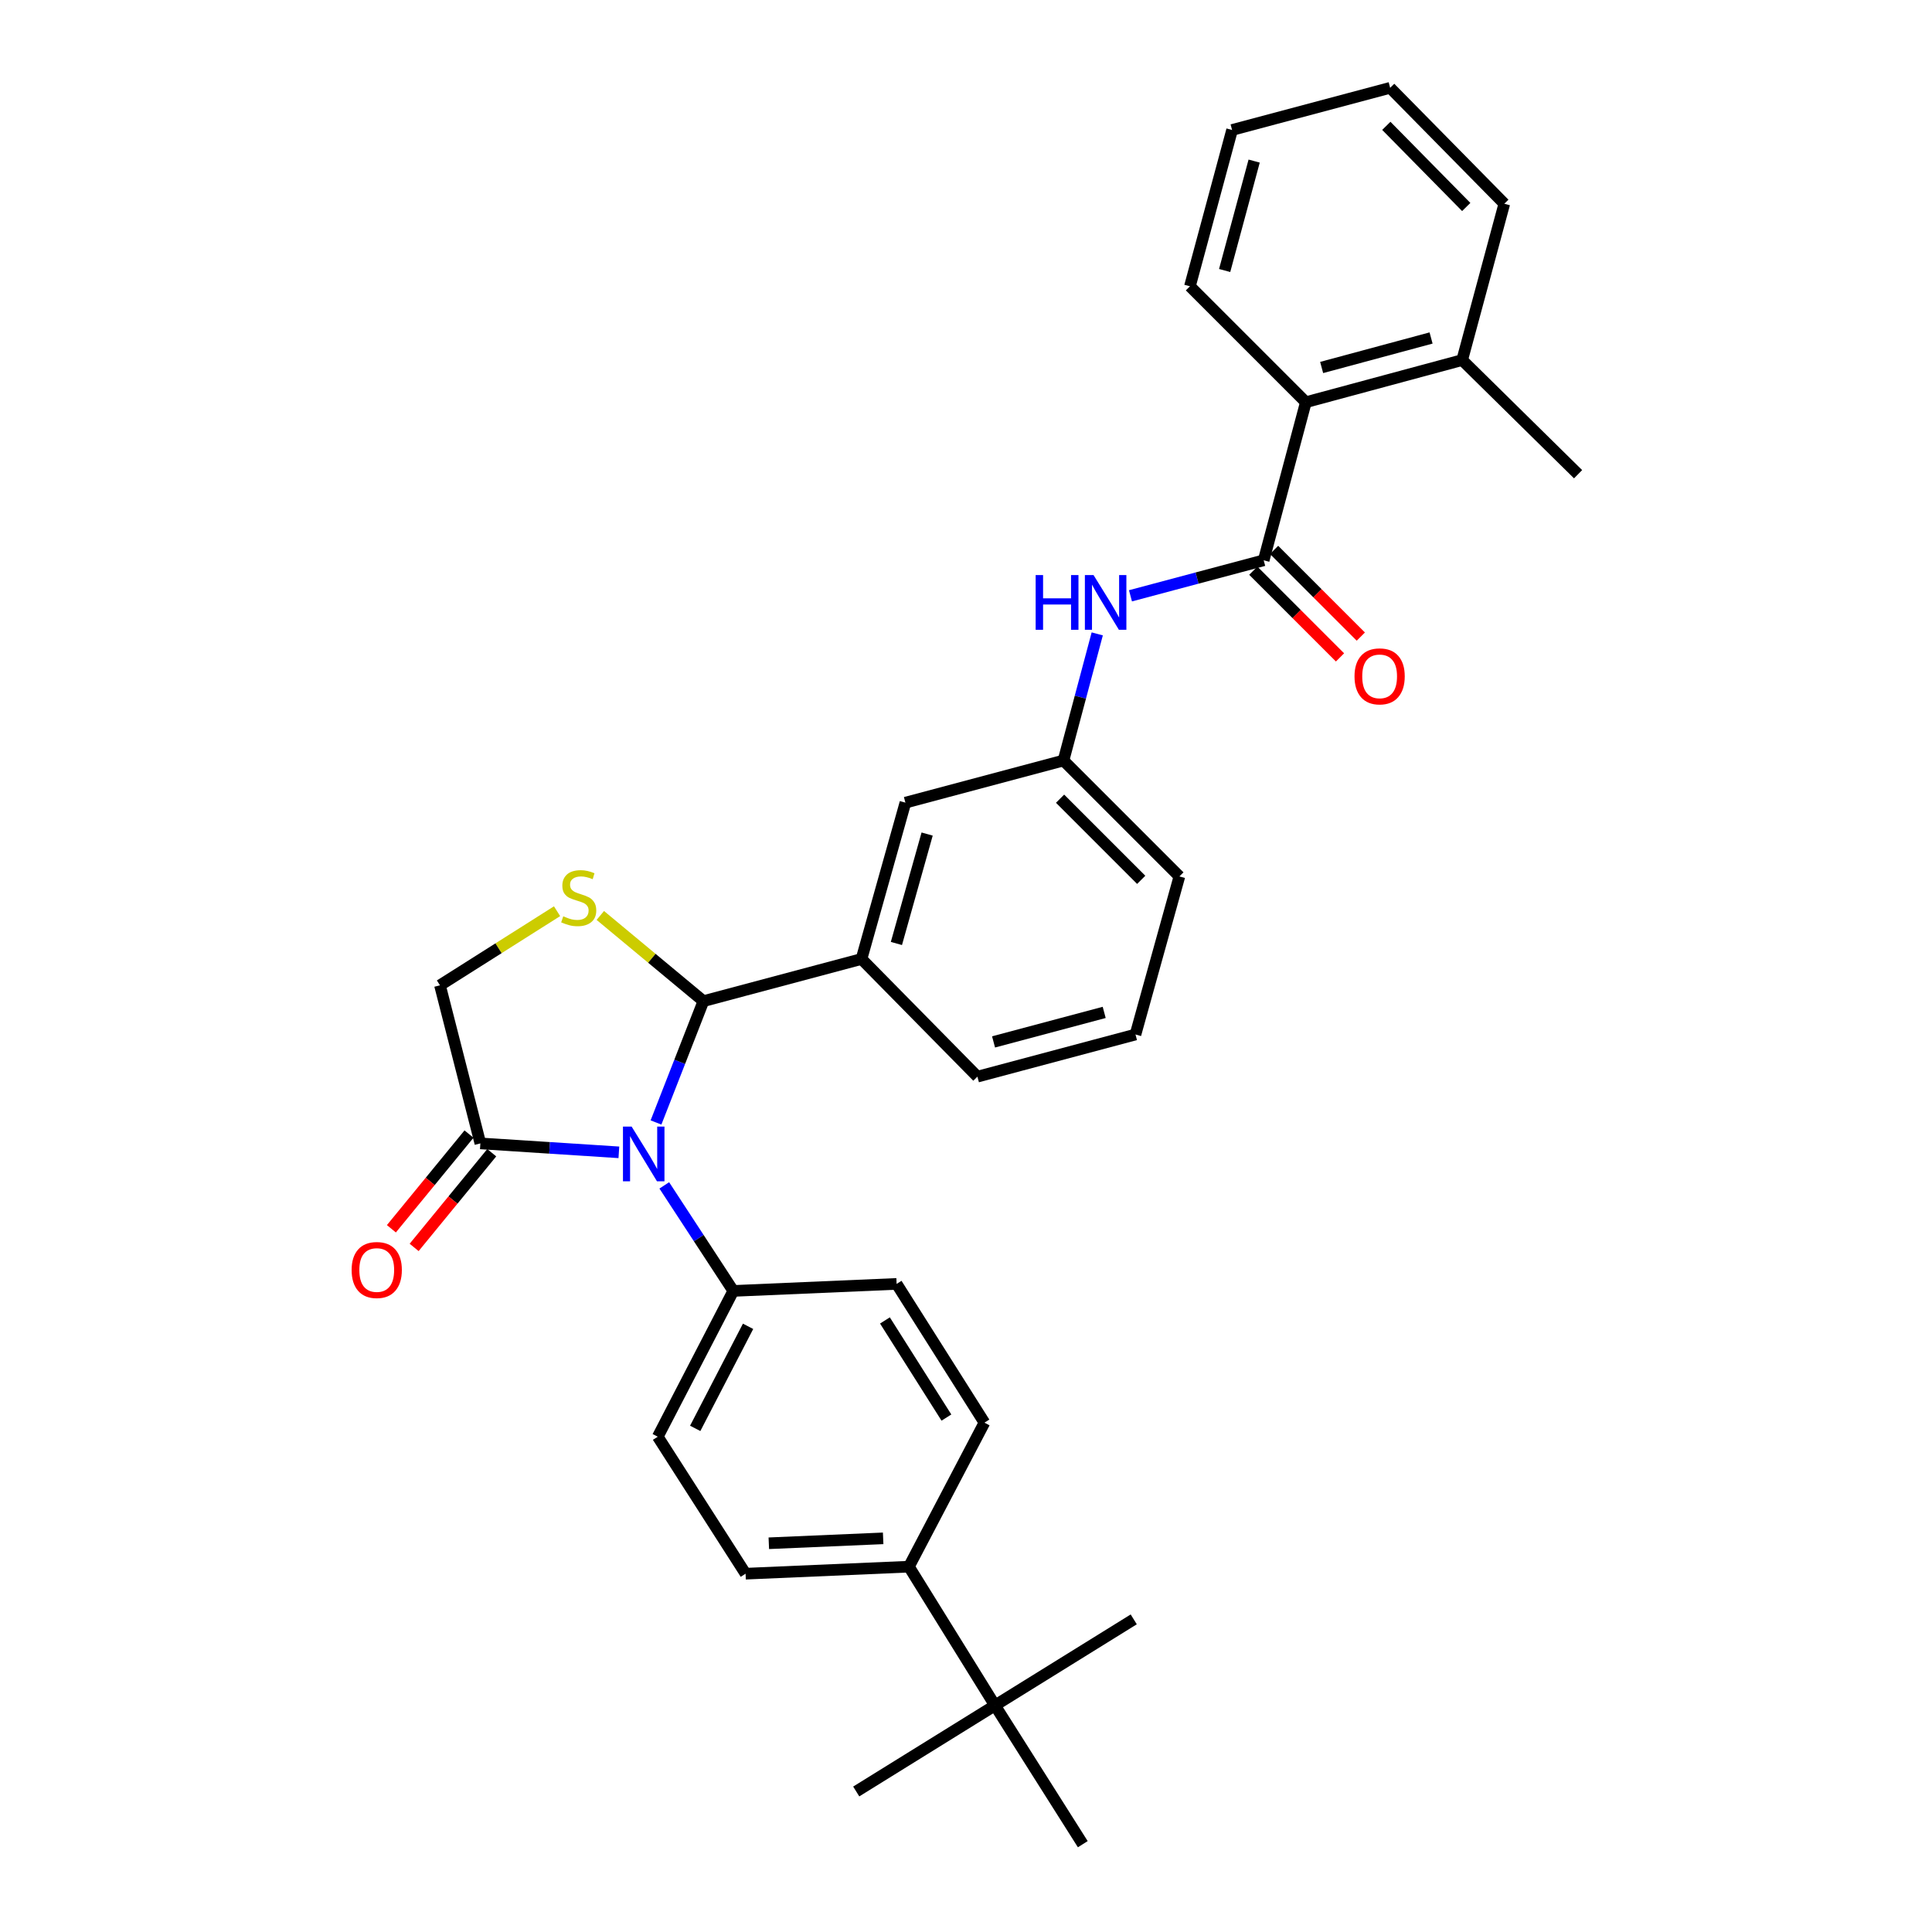 <?xml version='1.0' encoding='iso-8859-1'?>
<svg version='1.1' baseProfile='full'
              xmlns='http://www.w3.org/2000/svg'
                      xmlns:rdkit='http://www.rdkit.org/xml'
                      xmlns:xlink='http://www.w3.org/1999/xlink'
                  xml:space='preserve'
width='1000px' height='1000px' viewBox='0 0 1000 1000'>
<!-- END OF HEADER -->
<rect style='opacity:1.0;fill:#FFFFFF;stroke:none' width='1000' height='1000' x='0' y='0'> </rect>
<path class='bond-0' d='M 585.13,308.389 L 619.61,299.197' style='fill:none;fill-rule:evenodd;stroke:#0000FF;stroke-width:6px;stroke-linecap:butt;stroke-linejoin:miter;stroke-opacity:1' />
<path class='bond-0' d='M 619.61,299.197 L 654.089,290.006' style='fill:none;fill-rule:evenodd;stroke:#000000;stroke-width:6px;stroke-linecap:butt;stroke-linejoin:miter;stroke-opacity:1' />
<path class='bond-1' d='M 567.933,328.094 L 559.193,360.868' style='fill:none;fill-rule:evenodd;stroke:#0000FF;stroke-width:6px;stroke-linecap:butt;stroke-linejoin:miter;stroke-opacity:1' />
<path class='bond-1' d='M 559.193,360.868 L 550.454,393.641' style='fill:none;fill-rule:evenodd;stroke:#000000;stroke-width:6px;stroke-linecap:butt;stroke-linejoin:miter;stroke-opacity:1' />
<path class='bond-2' d='M 778.631,105.459 L 719.54,45.455' style='fill:none;fill-rule:evenodd;stroke:#000000;stroke-width:6px;stroke-linecap:butt;stroke-linejoin:miter;stroke-opacity:1' />
<path class='bond-2' d='M 758.921,107.14 L 717.557,65.137' style='fill:none;fill-rule:evenodd;stroke:#000000;stroke-width:6px;stroke-linecap:butt;stroke-linejoin:miter;stroke-opacity:1' />
<path class='bond-3' d='M 778.631,105.459 L 756.82,186.37' style='fill:none;fill-rule:evenodd;stroke:#000000;stroke-width:6px;stroke-linecap:butt;stroke-linejoin:miter;stroke-opacity:1' />
<path class='bond-4' d='M 648.707,295.388 L 671.149,317.826' style='fill:none;fill-rule:evenodd;stroke:#000000;stroke-width:6px;stroke-linecap:butt;stroke-linejoin:miter;stroke-opacity:1' />
<path class='bond-4' d='M 671.149,317.826 L 693.591,340.265' style='fill:none;fill-rule:evenodd;stroke:#FF0000;stroke-width:6px;stroke-linecap:butt;stroke-linejoin:miter;stroke-opacity:1' />
<path class='bond-4' d='M 659.471,284.623 L 681.913,307.061' style='fill:none;fill-rule:evenodd;stroke:#000000;stroke-width:6px;stroke-linecap:butt;stroke-linejoin:miter;stroke-opacity:1' />
<path class='bond-4' d='M 681.913,307.061 L 704.354,329.5' style='fill:none;fill-rule:evenodd;stroke:#FF0000;stroke-width:6px;stroke-linecap:butt;stroke-linejoin:miter;stroke-opacity:1' />
<path class='bond-5' d='M 654.089,290.006 L 675.909,208.181' style='fill:none;fill-rule:evenodd;stroke:#000000;stroke-width:6px;stroke-linecap:butt;stroke-linejoin:miter;stroke-opacity:1' />
<path class='bond-6' d='M 719.54,45.455 L 637.724,67.274' style='fill:none;fill-rule:evenodd;stroke:#000000;stroke-width:6px;stroke-linecap:butt;stroke-linejoin:miter;stroke-opacity:1' />
<path class='bond-7' d='M 288.338,471.639 L 258.035,490.818' style='fill:none;fill-rule:evenodd;stroke:#CCCC00;stroke-width:6px;stroke-linecap:butt;stroke-linejoin:miter;stroke-opacity:1' />
<path class='bond-7' d='M 258.035,490.818 L 227.732,509.997' style='fill:none;fill-rule:evenodd;stroke:#000000;stroke-width:6px;stroke-linecap:butt;stroke-linejoin:miter;stroke-opacity:1' />
<path class='bond-8' d='M 310.721,473.836 L 337.405,496.009' style='fill:none;fill-rule:evenodd;stroke:#CCCC00;stroke-width:6px;stroke-linecap:butt;stroke-linejoin:miter;stroke-opacity:1' />
<path class='bond-8' d='M 337.405,496.009 L 364.089,518.183' style='fill:none;fill-rule:evenodd;stroke:#000000;stroke-width:6px;stroke-linecap:butt;stroke-linejoin:miter;stroke-opacity:1' />
<path class='bond-9' d='M 227.732,509.997 L 248.638,591.821' style='fill:none;fill-rule:evenodd;stroke:#000000;stroke-width:6px;stroke-linecap:butt;stroke-linejoin:miter;stroke-opacity:1' />
<path class='bond-10' d='M 248.638,591.821 L 284.483,594.133' style='fill:none;fill-rule:evenodd;stroke:#000000;stroke-width:6px;stroke-linecap:butt;stroke-linejoin:miter;stroke-opacity:1' />
<path class='bond-10' d='M 284.483,594.133 L 320.328,596.446' style='fill:none;fill-rule:evenodd;stroke:#0000FF;stroke-width:6px;stroke-linecap:butt;stroke-linejoin:miter;stroke-opacity:1' />
<path class='bond-11' d='M 242.751,586.996 L 222.667,611.504' style='fill:none;fill-rule:evenodd;stroke:#000000;stroke-width:6px;stroke-linecap:butt;stroke-linejoin:miter;stroke-opacity:1' />
<path class='bond-11' d='M 222.667,611.504 L 202.584,636.012' style='fill:none;fill-rule:evenodd;stroke:#FF0000;stroke-width:6px;stroke-linecap:butt;stroke-linejoin:miter;stroke-opacity:1' />
<path class='bond-11' d='M 254.526,596.645 L 234.442,621.153' style='fill:none;fill-rule:evenodd;stroke:#000000;stroke-width:6px;stroke-linecap:butt;stroke-linejoin:miter;stroke-opacity:1' />
<path class='bond-11' d='M 234.442,621.153 L 214.358,645.661' style='fill:none;fill-rule:evenodd;stroke:#FF0000;stroke-width:6px;stroke-linecap:butt;stroke-linejoin:miter;stroke-opacity:1' />
<path class='bond-12' d='M 339.548,580.993 L 351.818,549.588' style='fill:none;fill-rule:evenodd;stroke:#0000FF;stroke-width:6px;stroke-linecap:butt;stroke-linejoin:miter;stroke-opacity:1' />
<path class='bond-12' d='M 351.818,549.588 L 364.089,518.183' style='fill:none;fill-rule:evenodd;stroke:#000000;stroke-width:6px;stroke-linecap:butt;stroke-linejoin:miter;stroke-opacity:1' />
<path class='bond-13' d='M 343.829,613.554 L 361.689,640.868' style='fill:none;fill-rule:evenodd;stroke:#0000FF;stroke-width:6px;stroke-linecap:butt;stroke-linejoin:miter;stroke-opacity:1' />
<path class='bond-13' d='M 361.689,640.868 L 379.549,668.182' style='fill:none;fill-rule:evenodd;stroke:#000000;stroke-width:6px;stroke-linecap:butt;stroke-linejoin:miter;stroke-opacity:1' />
<path class='bond-14' d='M 364.089,518.183 L 445.913,496.363' style='fill:none;fill-rule:evenodd;stroke:#000000;stroke-width:6px;stroke-linecap:butt;stroke-linejoin:miter;stroke-opacity:1' />
<path class='bond-15' d='M 550.454,393.641 L 610.45,453.637' style='fill:none;fill-rule:evenodd;stroke:#000000;stroke-width:6px;stroke-linecap:butt;stroke-linejoin:miter;stroke-opacity:1' />
<path class='bond-15' d='M 548.689,413.405 L 590.686,455.402' style='fill:none;fill-rule:evenodd;stroke:#000000;stroke-width:6px;stroke-linecap:butt;stroke-linejoin:miter;stroke-opacity:1' />
<path class='bond-16' d='M 550.454,393.641 L 468.638,415.452' style='fill:none;fill-rule:evenodd;stroke:#000000;stroke-width:6px;stroke-linecap:butt;stroke-linejoin:miter;stroke-opacity:1' />
<path class='bond-17' d='M 610.45,453.637 L 587.725,535.453' style='fill:none;fill-rule:evenodd;stroke:#000000;stroke-width:6px;stroke-linecap:butt;stroke-linejoin:miter;stroke-opacity:1' />
<path class='bond-18' d='M 385.909,814.543 L 470.456,810.907' style='fill:none;fill-rule:evenodd;stroke:#000000;stroke-width:6px;stroke-linecap:butt;stroke-linejoin:miter;stroke-opacity:1' />
<path class='bond-18' d='M 397.937,798.789 L 457.12,796.243' style='fill:none;fill-rule:evenodd;stroke:#000000;stroke-width:6px;stroke-linecap:butt;stroke-linejoin:miter;stroke-opacity:1' />
<path class='bond-19' d='M 385.909,814.543 L 340.459,743.638' style='fill:none;fill-rule:evenodd;stroke:#000000;stroke-width:6px;stroke-linecap:butt;stroke-linejoin:miter;stroke-opacity:1' />
<path class='bond-20' d='M 470.456,810.907 L 509.546,736.364' style='fill:none;fill-rule:evenodd;stroke:#000000;stroke-width:6px;stroke-linecap:butt;stroke-linejoin:miter;stroke-opacity:1' />
<path class='bond-21' d='M 470.456,810.907 L 515.001,882.726' style='fill:none;fill-rule:evenodd;stroke:#000000;stroke-width:6px;stroke-linecap:butt;stroke-linejoin:miter;stroke-opacity:1' />
<path class='bond-22' d='M 509.546,736.364 L 464.088,664.545' style='fill:none;fill-rule:evenodd;stroke:#000000;stroke-width:6px;stroke-linecap:butt;stroke-linejoin:miter;stroke-opacity:1' />
<path class='bond-22' d='M 489.864,733.733 L 458.043,683.46' style='fill:none;fill-rule:evenodd;stroke:#000000;stroke-width:6px;stroke-linecap:butt;stroke-linejoin:miter;stroke-opacity:1' />
<path class='bond-23' d='M 464.088,664.545 L 379.549,668.182' style='fill:none;fill-rule:evenodd;stroke:#000000;stroke-width:6px;stroke-linecap:butt;stroke-linejoin:miter;stroke-opacity:1' />
<path class='bond-24' d='M 379.549,668.182 L 340.459,743.638' style='fill:none;fill-rule:evenodd;stroke:#000000;stroke-width:6px;stroke-linecap:butt;stroke-linejoin:miter;stroke-opacity:1' />
<path class='bond-24' d='M 387.202,686.502 L 359.84,739.322' style='fill:none;fill-rule:evenodd;stroke:#000000;stroke-width:6px;stroke-linecap:butt;stroke-linejoin:miter;stroke-opacity:1' />
<path class='bond-25' d='M 515.001,882.726 L 560.45,954.545' style='fill:none;fill-rule:evenodd;stroke:#000000;stroke-width:6px;stroke-linecap:butt;stroke-linejoin:miter;stroke-opacity:1' />
<path class='bond-26' d='M 515.001,882.726 L 443.181,927.271' style='fill:none;fill-rule:evenodd;stroke:#000000;stroke-width:6px;stroke-linecap:butt;stroke-linejoin:miter;stroke-opacity:1' />
<path class='bond-27' d='M 515.001,882.726 L 586.82,838.182' style='fill:none;fill-rule:evenodd;stroke:#000000;stroke-width:6px;stroke-linecap:butt;stroke-linejoin:miter;stroke-opacity:1' />
<path class='bond-28' d='M 587.725,535.453 L 505.909,557.273' style='fill:none;fill-rule:evenodd;stroke:#000000;stroke-width:6px;stroke-linecap:butt;stroke-linejoin:miter;stroke-opacity:1' />
<path class='bond-28' d='M 571.53,524.017 L 514.259,539.291' style='fill:none;fill-rule:evenodd;stroke:#000000;stroke-width:6px;stroke-linecap:butt;stroke-linejoin:miter;stroke-opacity:1' />
<path class='bond-29' d='M 505.909,557.273 L 445.913,496.363' style='fill:none;fill-rule:evenodd;stroke:#000000;stroke-width:6px;stroke-linecap:butt;stroke-linejoin:miter;stroke-opacity:1' />
<path class='bond-30' d='M 445.913,496.363 L 468.638,415.452' style='fill:none;fill-rule:evenodd;stroke:#000000;stroke-width:6px;stroke-linecap:butt;stroke-linejoin:miter;stroke-opacity:1' />
<path class='bond-30' d='M 463.978,488.343 L 479.885,431.705' style='fill:none;fill-rule:evenodd;stroke:#000000;stroke-width:6px;stroke-linecap:butt;stroke-linejoin:miter;stroke-opacity:1' />
<path class='bond-31' d='M 637.724,67.274 L 615.905,148.185' style='fill:none;fill-rule:evenodd;stroke:#000000;stroke-width:6px;stroke-linecap:butt;stroke-linejoin:miter;stroke-opacity:1' />
<path class='bond-31' d='M 649.149,83.375 L 633.876,140.012' style='fill:none;fill-rule:evenodd;stroke:#000000;stroke-width:6px;stroke-linecap:butt;stroke-linejoin:miter;stroke-opacity:1' />
<path class='bond-32' d='M 615.905,148.185 L 675.909,208.181' style='fill:none;fill-rule:evenodd;stroke:#000000;stroke-width:6px;stroke-linecap:butt;stroke-linejoin:miter;stroke-opacity:1' />
<path class='bond-33' d='M 675.909,208.181 L 756.82,186.37' style='fill:none;fill-rule:evenodd;stroke:#000000;stroke-width:6px;stroke-linecap:butt;stroke-linejoin:miter;stroke-opacity:1' />
<path class='bond-33' d='M 684.083,190.211 L 740.721,174.943' style='fill:none;fill-rule:evenodd;stroke:#000000;stroke-width:6px;stroke-linecap:butt;stroke-linejoin:miter;stroke-opacity:1' />
<path class='bond-34' d='M 756.82,186.37 L 816.816,245.453' style='fill:none;fill-rule:evenodd;stroke:#000000;stroke-width:6px;stroke-linecap:butt;stroke-linejoin:miter;stroke-opacity:1' />
<path  class='atom-0' d='M 536.053 297.657
L 539.893 297.657
L 539.893 309.697
L 554.373 309.697
L 554.373 297.657
L 558.213 297.657
L 558.213 325.977
L 554.373 325.977
L 554.373 312.897
L 539.893 312.897
L 539.893 325.977
L 536.053 325.977
L 536.053 297.657
' fill='#0000FF'/>
<path  class='atom-0' d='M 566.013 297.657
L 575.293 312.657
Q 576.213 314.137, 577.693 316.817
Q 579.173 319.497, 579.253 319.657
L 579.253 297.657
L 583.013 297.657
L 583.013 325.977
L 579.133 325.977
L 569.173 309.577
Q 568.013 307.657, 566.773 305.457
Q 565.573 303.257, 565.213 302.577
L 565.213 325.977
L 561.533 325.977
L 561.533 297.657
L 566.013 297.657
' fill='#0000FF'/>
<path  class='atom-3' d='M 701.094 350.082
Q 701.094 343.282, 704.454 339.482
Q 707.814 335.682, 714.094 335.682
Q 720.374 335.682, 723.734 339.482
Q 727.094 343.282, 727.094 350.082
Q 727.094 356.962, 723.694 360.882
Q 720.294 364.762, 714.094 364.762
Q 707.854 364.762, 704.454 360.882
Q 701.094 357.002, 701.094 350.082
M 714.094 361.562
Q 718.414 361.562, 720.734 358.682
Q 723.094 355.762, 723.094 350.082
Q 723.094 344.522, 720.734 341.722
Q 718.414 338.882, 714.094 338.882
Q 709.774 338.882, 707.414 341.682
Q 705.094 344.482, 705.094 350.082
Q 705.094 355.802, 707.414 358.682
Q 709.774 361.562, 714.094 361.562
' fill='#FF0000'/>
<path  class='atom-5' d='M 291.543 474.267
Q 291.863 474.387, 293.183 474.947
Q 294.503 475.507, 295.943 475.867
Q 297.423 476.187, 298.863 476.187
Q 301.543 476.187, 303.103 474.907
Q 304.663 473.587, 304.663 471.307
Q 304.663 469.747, 303.863 468.787
Q 303.103 467.827, 301.903 467.307
Q 300.703 466.787, 298.703 466.187
Q 296.183 465.427, 294.663 464.707
Q 293.183 463.987, 292.103 462.467
Q 291.063 460.947, 291.063 458.387
Q 291.063 454.827, 293.463 452.627
Q 295.903 450.427, 300.703 450.427
Q 303.983 450.427, 307.703 451.987
L 306.783 455.067
Q 303.383 453.667, 300.823 453.667
Q 298.063 453.667, 296.543 454.827
Q 295.023 455.947, 295.063 457.907
Q 295.063 459.427, 295.823 460.347
Q 296.623 461.267, 297.743 461.787
Q 298.903 462.307, 300.823 462.907
Q 303.383 463.707, 304.903 464.507
Q 306.423 465.307, 307.503 466.947
Q 308.623 468.547, 308.623 471.307
Q 308.623 475.227, 305.983 477.347
Q 303.383 479.427, 299.023 479.427
Q 296.503 479.427, 294.583 478.867
Q 292.703 478.347, 290.463 477.427
L 291.543 474.267
' fill='#CCCC00'/>
<path  class='atom-8' d='M 326.926 583.116
L 336.206 598.116
Q 337.126 599.596, 338.606 602.276
Q 340.086 604.956, 340.166 605.116
L 340.166 583.116
L 343.926 583.116
L 343.926 611.436
L 340.046 611.436
L 330.086 595.036
Q 328.926 593.116, 327.686 590.916
Q 326.486 588.716, 326.126 588.036
L 326.126 611.436
L 322.446 611.436
L 322.446 583.116
L 326.926 583.116
' fill='#0000FF'/>
<path  class='atom-10' d='M 182.002 657.352
Q 182.002 650.552, 185.362 646.752
Q 188.722 642.952, 195.002 642.952
Q 201.282 642.952, 204.642 646.752
Q 208.002 650.552, 208.002 657.352
Q 208.002 664.232, 204.602 668.152
Q 201.202 672.032, 195.002 672.032
Q 188.762 672.032, 185.362 668.152
Q 182.002 664.272, 182.002 657.352
M 195.002 668.832
Q 199.322 668.832, 201.642 665.952
Q 204.002 663.032, 204.002 657.352
Q 204.002 651.792, 201.642 648.992
Q 199.322 646.152, 195.002 646.152
Q 190.682 646.152, 188.322 648.952
Q 186.002 651.752, 186.002 657.352
Q 186.002 663.072, 188.322 665.952
Q 190.682 668.832, 195.002 668.832
' fill='#FF0000'/>
</svg>
